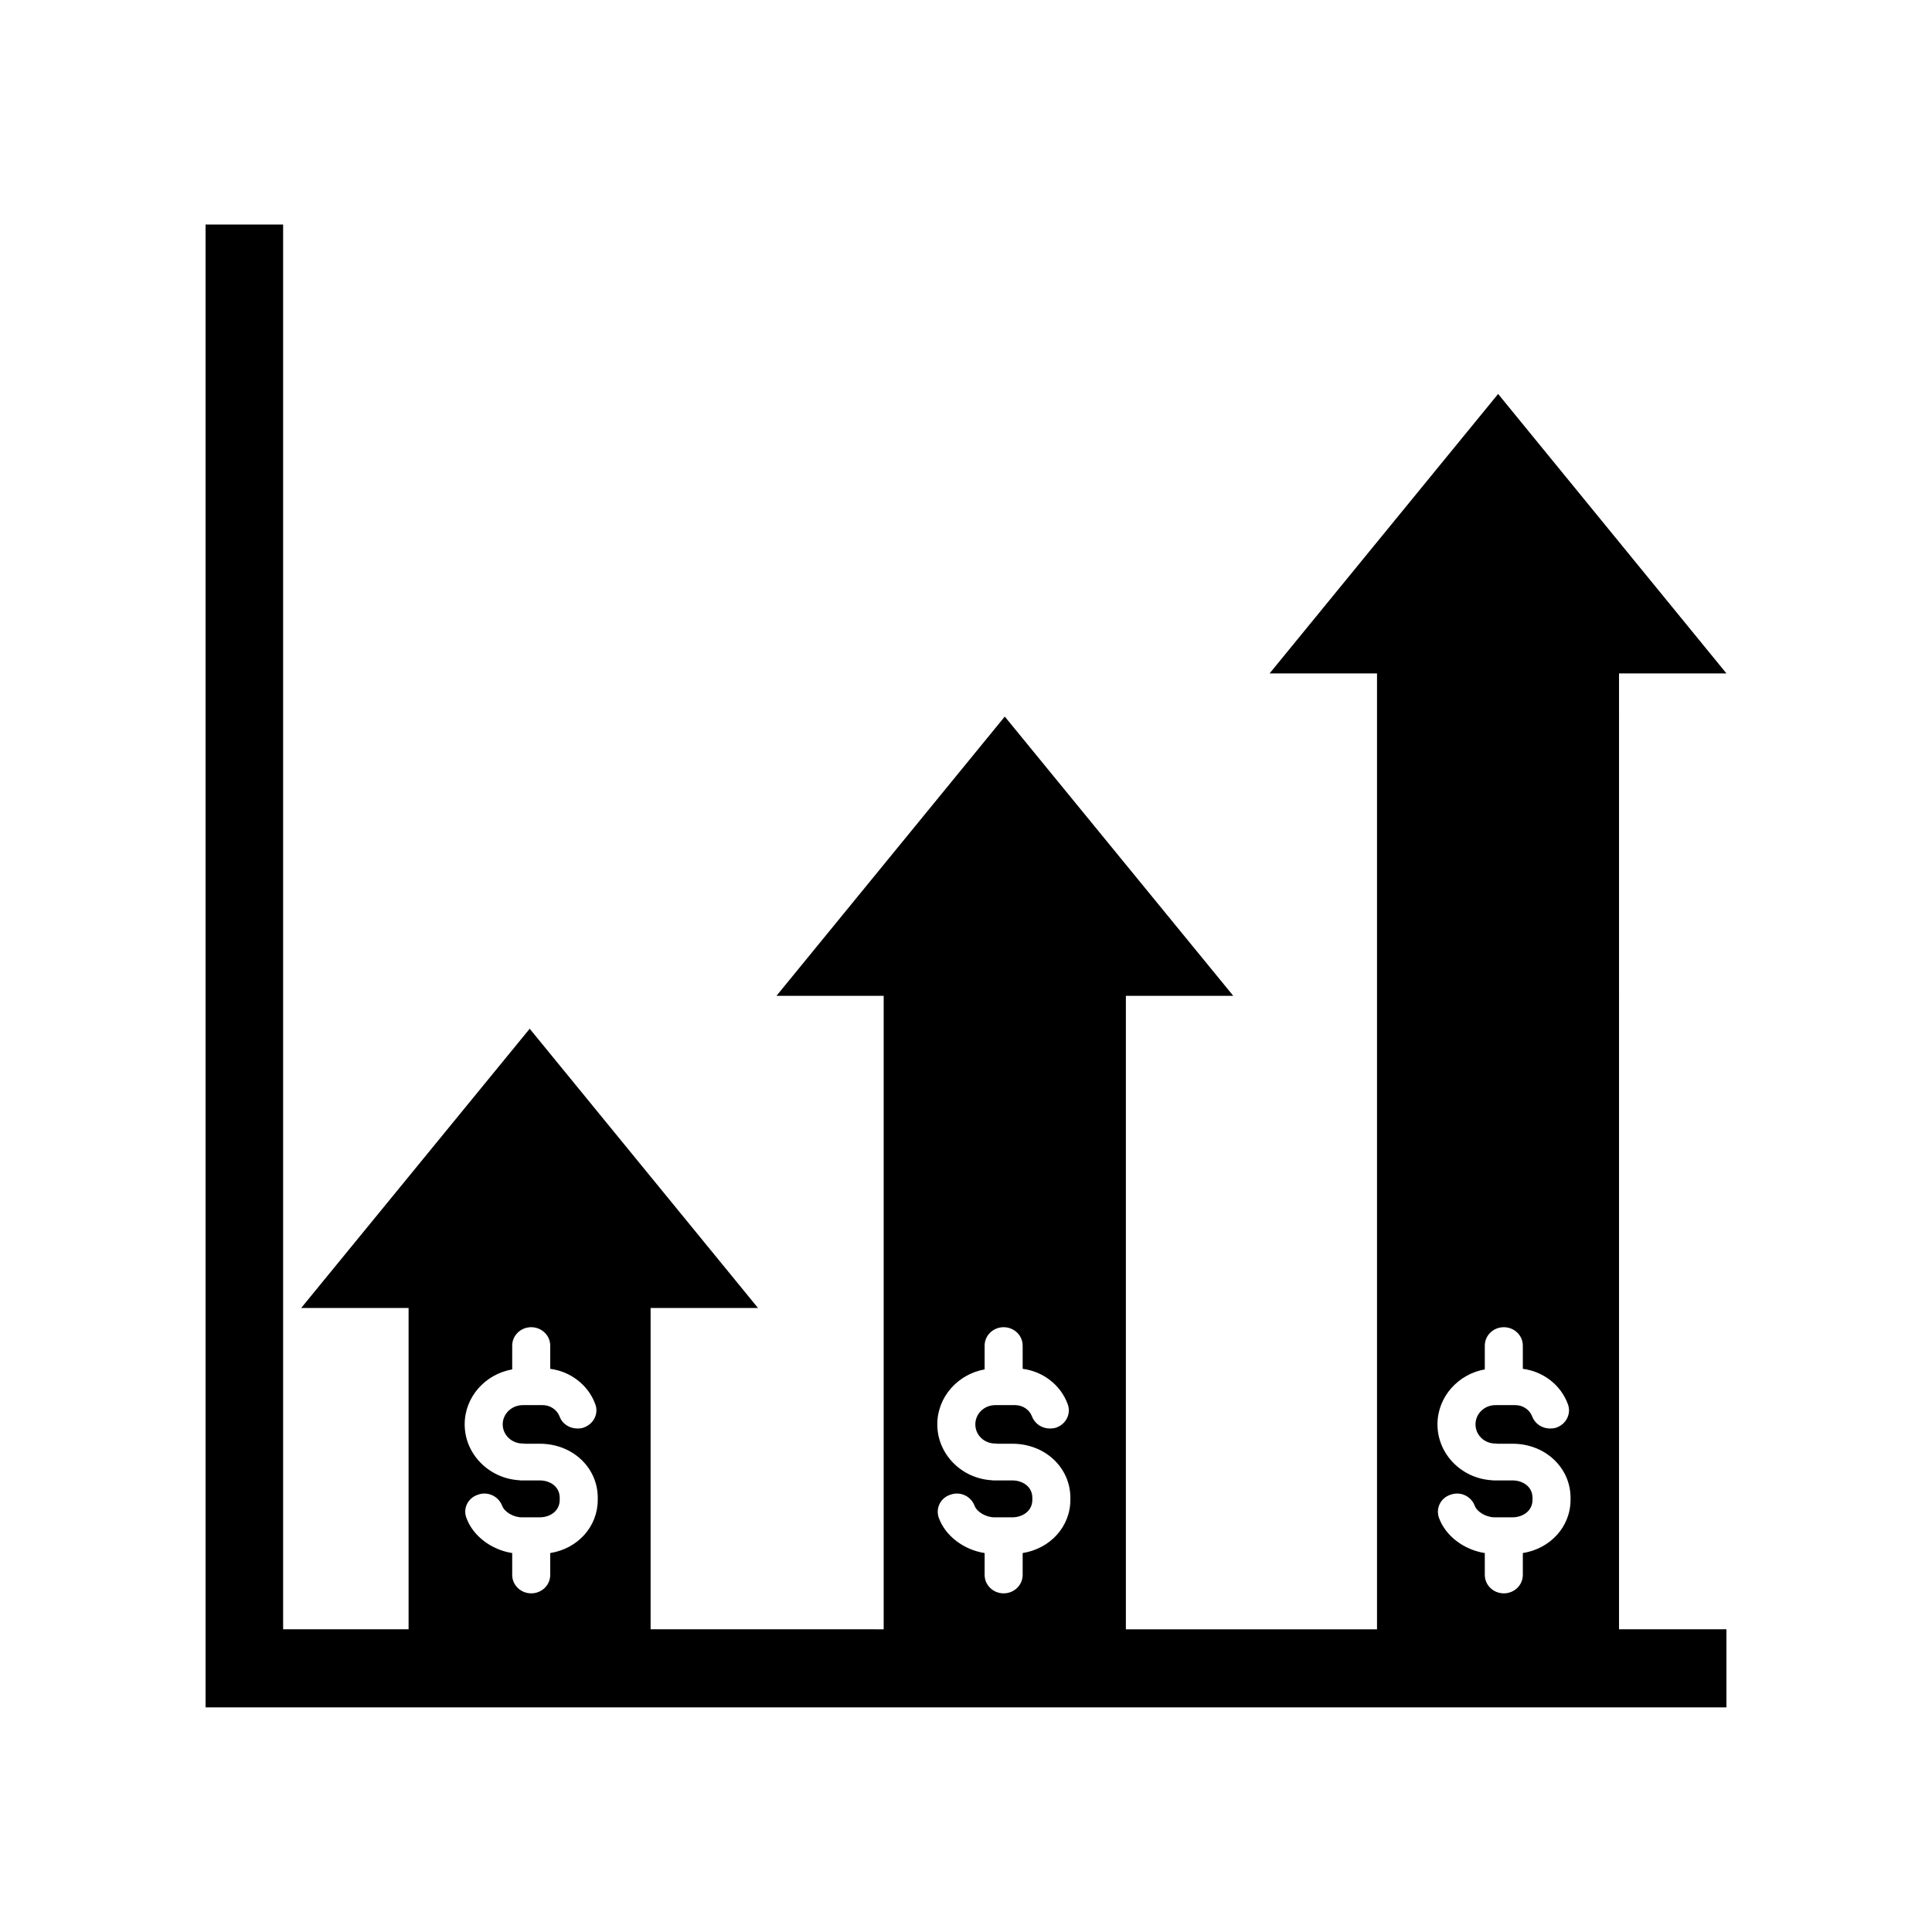 <?xml version="1.0" encoding="UTF-8"?>
<!-- Uploaded to: SVG Repo, www.svgrepo.com, Generator: SVG Repo Mixer Tools -->
<svg fill="#000000" width="800px" height="800px" version="1.1" viewBox="144 144 512 512" xmlns="http://www.w3.org/2000/svg">
 <path d="m573.06 322.46h28.465l-60.508-74.059-60.559 74.059h28.465v253.32h-66.555v-167.87h28.465l-60.555-74.012-60.508 74.012h28.414v167.87l-61.766-0.004v-85.145h28.465l-60.508-74.008-60.559 74.008h28.465v85.145h-33.25v-372.27h-20.555v392.97h403.05v-20.707h-28.465zm-270.65 219.01c0 7.152-5.34 12.949-12.594 14.105v5.793c0 2.719-2.266 4.887-5.039 4.887-2.769 0-5.039-2.168-5.039-4.887v-5.793c-5.492-0.855-10.379-4.484-12.141-9.32-0.957-2.519 0.402-5.289 3.074-6.144 2.57-0.957 5.441 0.402 6.398 2.922 0.605 1.664 3.023 3.074 5.188 3.074h4.785c2.672 0 5.289-1.613 5.289-4.637v-0.504c0-3.074-2.621-4.637-5.289-4.637h-4.734c-0.25 0-0.504 0-0.754-0.051-8.012-0.504-14.41-6.953-14.41-14.812 0-7.254 5.441-13.301 12.594-14.559v-6.297c0-2.719 2.266-4.887 5.039-4.887 2.769 0 5.039 2.168 5.039 4.887v6.144c5.391 0.707 10.078 4.281 11.941 9.371 0.957 2.519-0.453 5.289-3.074 6.195-0.504 0.203-1.109 0.25-1.664 0.25-2.066 0-4.031-1.211-4.734-3.223-0.707-1.762-2.469-2.973-4.434-2.973h-5.289c-2.973 0-5.34 2.316-5.34 5.09 0 2.82 2.367 5.09 5.34 5.09 0.152 0 0.301 0 0.504 0.051h3.981c8.664 0 15.367 6.297 15.367 14.359zm125.25 0c0 7.152-5.391 12.949-12.645 14.105v5.793c0 2.719-2.266 4.887-5.039 4.887-2.769 0-5.039-2.168-5.039-4.887v-5.793c-5.492-0.855-10.379-4.484-12.141-9.32-0.906-2.519 0.402-5.289 3.074-6.144 2.621-0.957 5.441 0.402 6.398 2.922 0.605 1.664 3.074 3.074 5.238 3.074h4.785c2.621 0 5.289-1.613 5.289-4.637v-0.504c0-3.074-2.672-4.637-5.289-4.637h-4.785c-0.25 0-0.504 0-0.754-0.051-8.012-0.504-14.359-6.953-14.359-14.812 0-7.254 5.441-13.301 12.543-14.559v-6.297c0-2.719 2.266-4.887 5.039-4.887 2.769 0 5.039 2.168 5.039 4.887v6.144c5.441 0.707 10.078 4.281 11.941 9.371 0.957 2.519-0.453 5.289-3.023 6.195-0.555 0.203-1.16 0.25-1.715 0.25-2.066 0-3.981-1.211-4.734-3.223-0.656-1.762-2.469-2.973-4.434-2.973h-5.289c-2.973 0-5.289 2.316-5.289 5.09 0 2.82 2.316 5.09 5.289 5.09 0.152 0 0.301 0 0.504 0.051h4.031c8.613 0 15.367 6.297 15.367 14.359zm132.55 0c0 7.152-5.391 12.949-12.645 14.105v5.793c0 2.719-2.266 4.887-5.039 4.887-2.769 0-5.039-2.168-5.039-4.887v-5.793c-5.492-0.855-10.379-4.484-12.141-9.32-0.906-2.519 0.402-5.289 3.074-6.144 2.621-0.957 5.441 0.402 6.398 2.922 0.602 1.66 3.07 3.07 5.238 3.07h4.785c2.621 0 5.289-1.613 5.289-4.637v-0.504c0-3.074-2.672-4.637-5.289-4.637l-4.785 0.004c-0.25 0-0.504 0-0.754-0.051-8.012-0.504-14.359-6.953-14.359-14.812 0-7.254 5.441-13.301 12.543-14.559v-6.297c0-2.719 2.266-4.887 5.039-4.887 2.769 0 5.039 2.168 5.039 4.887v6.144c5.441 0.707 10.078 4.281 11.941 9.371 0.957 2.519-0.453 5.289-3.023 6.195-0.555 0.203-1.16 0.25-1.715 0.25-2.066 0-3.981-1.211-4.734-3.223-0.656-1.762-2.469-2.973-4.434-2.973h-5.289c-2.973 0-5.289 2.316-5.289 5.09 0 2.82 2.316 5.09 5.289 5.09 0.152 0 0.301 0 0.504 0.051h4.031c8.613 0 15.367 6.297 15.367 14.359z"/>
</svg>